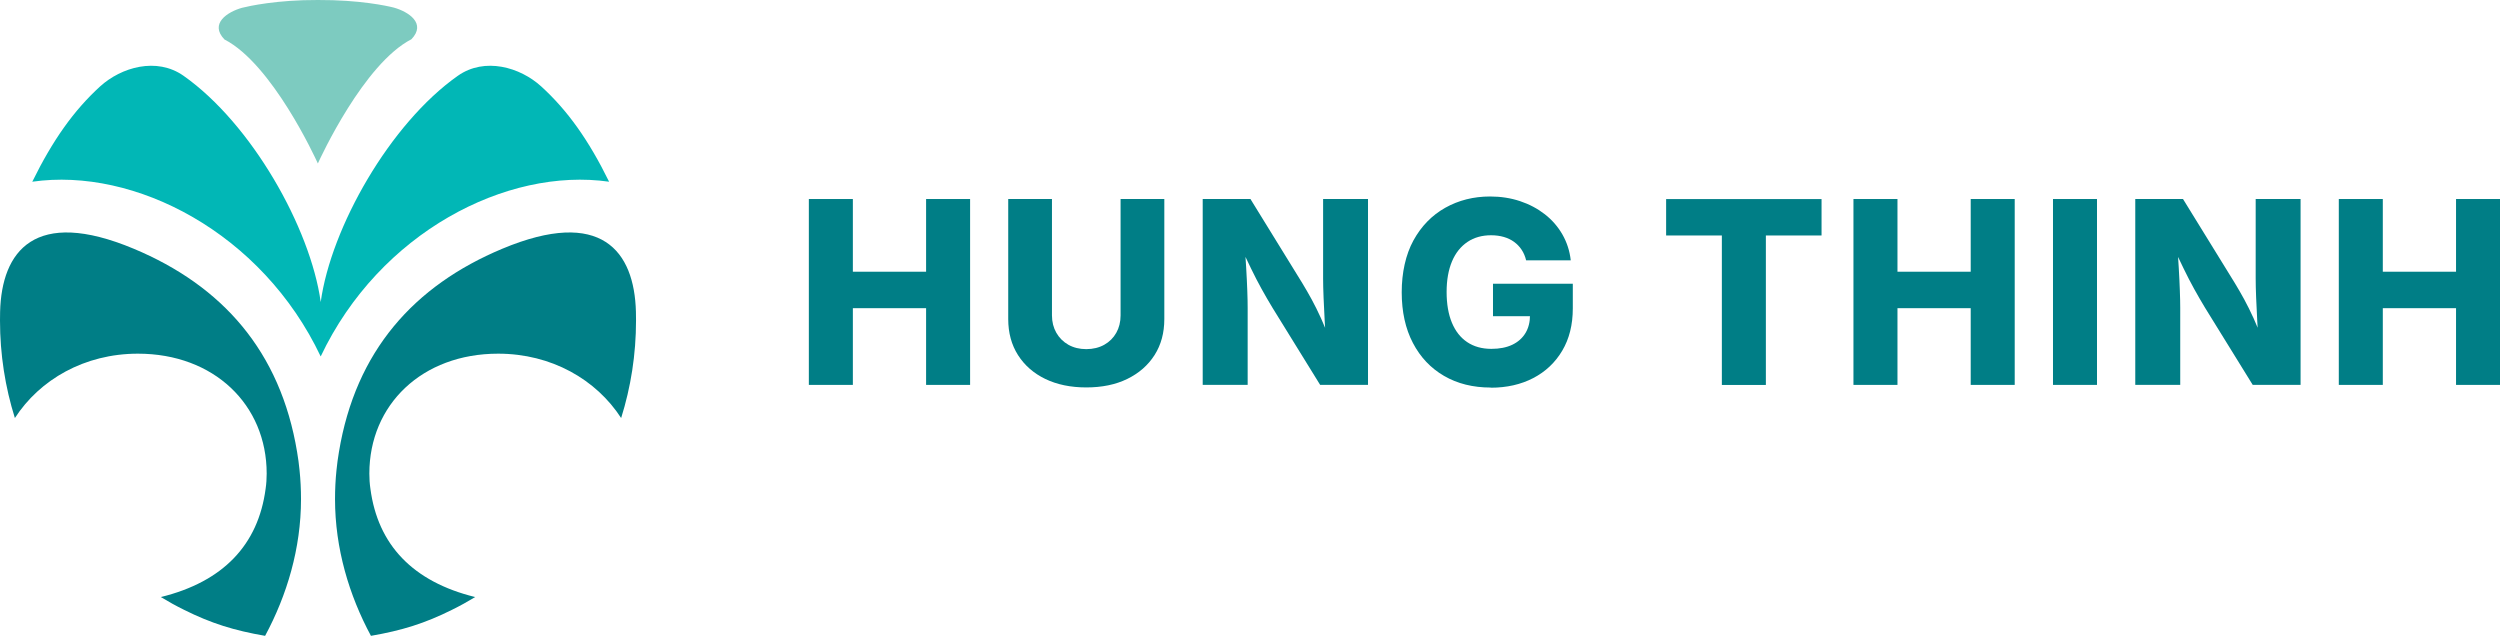 <svg width="173" height="44" viewBox="0 0 173 44" fill="none" xmlns="http://www.w3.org/2000/svg">
<g clip-path="url(#clip0_7_24)">
<path d="M42.15 12.575C35.074 11.559 26.254 16.091 22.194 24.663C22.194 24.652 22.194 24.642 22.194 24.631C22.194 24.642 22.19 24.652 22.19 24.663C18.126 16.091 9.307 11.559 2.234 12.575C3.649 9.694 5.108 7.642 6.927 5.981C8.39 4.652 10.839 3.932 12.705 5.247C17.402 8.558 21.477 15.758 22.194 20.899C22.903 15.758 26.978 8.558 31.679 5.247C33.545 3.932 35.994 4.652 37.453 5.981C39.276 7.642 40.735 9.694 42.15 12.575Z" fill="#01B7B6"/>
<path d="M20.83 34.544C20.83 37.946 19.858 41.189 18.345 44C16.198 43.627 14.626 43.142 12.738 42.2C12.188 41.93 11.654 41.634 11.13 41.316C15.445 40.254 17.868 37.705 18.381 33.821C18.432 33.477 18.454 33.127 18.454 32.773C18.454 28.001 14.805 24.474 9.543 24.474C5.843 24.474 2.751 26.27 1.03 28.928C0.36 26.796 0 24.528 0 22.177C0 21.976 0 21.775 0.007 21.575C0.116 17.387 2.387 14.338 9.26 17.215C15.365 19.771 19.407 24.291 20.56 31.283C20.63 31.696 20.688 32.112 20.728 32.535C20.797 33.196 20.83 33.868 20.83 34.547V34.544Z" fill="#007E86"/>
<path d="M21.998 11.308C22.187 10.891 25.181 4.407 28.47 2.716C29.522 1.621 28.267 0.811 27.255 0.526C26.778 0.405 24.894 -0.011 21.994 -3.19487e-05C19.167 -0.011 17.224 0.42 16.747 0.54C15.736 0.825 14.481 1.636 15.532 2.731C18.821 4.422 21.805 10.891 21.994 11.308H21.998Z" fill="#7DCBC0"/>
<path d="M23.184 34.544C23.184 37.946 24.155 41.189 25.669 44C27.815 43.627 29.387 43.142 31.275 42.2C31.825 41.93 32.359 41.634 32.883 41.316C28.568 40.254 26.145 37.705 25.632 33.821C25.581 33.477 25.559 33.127 25.559 32.773C25.559 28.001 29.209 24.474 34.47 24.474C38.17 24.474 41.263 26.27 42.983 28.928C43.653 26.796 44.013 24.528 44.013 22.177C44.013 21.976 44.013 21.775 44.006 21.575C43.897 17.387 41.626 14.338 34.754 17.215C28.648 19.771 24.606 24.291 23.453 31.283C23.384 31.696 23.326 32.112 23.285 32.535C23.216 33.196 23.184 33.868 23.184 34.547V34.544Z" fill="#007E86"/>
<path d="M55.972 26.635V13.772H59.018V18.803H64.086V13.772H67.131V26.635H64.086V21.326H59.018V26.635H55.972Z" fill="#007E86"/>
<path d="M75.172 26.81C74.088 26.81 73.142 26.613 72.334 26.223C71.526 25.832 70.897 25.28 70.446 24.572C69.995 23.864 69.769 23.031 69.769 22.078V13.772H72.796V21.826C72.796 22.276 72.898 22.677 73.098 23.028C73.298 23.378 73.578 23.656 73.931 23.857C74.288 24.057 74.699 24.16 75.168 24.16C75.638 24.16 76.06 24.057 76.416 23.857C76.773 23.656 77.049 23.382 77.246 23.031C77.442 22.684 77.544 22.283 77.544 21.826V13.772H80.571V22.078C80.571 23.035 80.346 23.864 79.895 24.572C79.443 25.28 78.814 25.828 78.006 26.223C77.199 26.617 76.253 26.81 75.168 26.81H75.172Z" fill="#007E86"/>
<path d="M83.227 26.635V13.772H86.531L90.118 19.592C90.329 19.939 90.544 20.311 90.762 20.709C90.981 21.111 91.199 21.549 91.417 22.031C91.635 22.513 91.854 23.046 92.072 23.634L91.77 23.824C91.737 23.356 91.701 22.838 91.672 22.268C91.639 21.699 91.614 21.147 91.592 20.611C91.57 20.074 91.559 19.628 91.559 19.271V13.772H94.666V26.635H91.355L88.059 21.301C87.793 20.863 87.542 20.428 87.302 19.994C87.062 19.559 86.815 19.084 86.567 18.57C86.32 18.055 86.036 17.467 85.72 16.802L86.123 16.751C86.163 17.361 86.2 17.956 86.236 18.537C86.269 19.117 86.298 19.647 86.313 20.125C86.331 20.603 86.338 20.994 86.338 21.301V26.635H83.231H83.227Z" fill="#007E86"/>
<path d="M103.158 26.818C101.932 26.818 100.855 26.551 99.931 26.014C99.007 25.478 98.287 24.718 97.773 23.733C97.257 22.747 96.999 21.575 96.999 20.224C96.999 18.873 97.271 17.624 97.81 16.638C98.352 15.652 99.087 14.897 100.011 14.378C100.935 13.86 101.972 13.597 103.111 13.597C103.85 13.597 104.541 13.703 105.185 13.918C105.825 14.13 106.4 14.437 106.902 14.827C107.404 15.218 107.812 15.689 108.121 16.229C108.43 16.77 108.623 17.365 108.696 18.015H105.607C105.545 17.745 105.44 17.5 105.298 17.285C105.156 17.069 104.977 16.887 104.774 16.737C104.566 16.587 104.33 16.474 104.064 16.397C103.799 16.321 103.504 16.28 103.184 16.28C102.554 16.28 102.005 16.434 101.546 16.744C101.088 17.055 100.728 17.496 100.48 18.084C100.233 18.672 100.106 19.373 100.106 20.202C100.106 21.031 100.226 21.739 100.47 22.327C100.713 22.915 101.066 23.364 101.528 23.674C101.99 23.984 102.547 24.141 103.202 24.141C103.77 24.141 104.253 24.046 104.65 23.857C105.047 23.667 105.352 23.396 105.563 23.046C105.774 22.695 105.876 22.283 105.876 21.812L106.48 21.881H103.315V19.636H108.838V21.337C108.838 22.473 108.594 23.448 108.106 24.269C107.619 25.091 106.949 25.722 106.098 26.164C105.247 26.606 104.268 26.829 103.162 26.829L103.158 26.818Z" fill="#007E86"/>
<path d="M115.296 16.295V13.776H126.051V16.295H122.198V26.639H119.152V16.295H115.299H115.296Z" fill="#007E86"/>
<path d="M128.259 26.635V13.772H131.305V18.803H136.373V13.772H139.418V26.635H136.373V21.326H131.305V26.635H128.259Z" fill="#007E86"/>
<path d="M145.112 13.772V26.635H142.067V13.772H145.112Z" fill="#007E86"/>
<path d="M147.761 26.635V13.772H151.064L154.652 19.592C154.863 19.939 155.077 20.311 155.296 20.709C155.514 21.111 155.732 21.549 155.951 22.031C156.169 22.513 156.387 23.046 156.606 23.634L156.304 23.824C156.271 23.356 156.234 22.838 156.205 22.268C156.173 21.699 156.147 21.147 156.125 20.611C156.103 20.074 156.093 19.628 156.093 19.271V13.772H159.2V26.635H155.889L152.592 21.301C152.327 20.863 152.076 20.428 151.836 19.994C151.596 19.559 151.348 19.084 151.101 18.57C150.853 18.055 150.57 17.467 150.253 16.802L150.657 16.751C150.697 17.361 150.733 17.956 150.77 18.537C150.802 19.117 150.832 19.647 150.846 20.125C150.864 20.603 150.872 20.994 150.872 21.301V26.635H147.764H147.761Z" fill="#007E86"/>
<path d="M161.845 26.635V13.772H164.89V18.803H169.958V13.772H173.004V26.635H169.958V21.326H164.89V26.635H161.845Z" fill="#007E86"/>
</g>
<defs>
<clipPath id="clip0_7_24">
<rect width="173" height="44" fill="white"/>
</clipPath>
</defs>
</svg>
